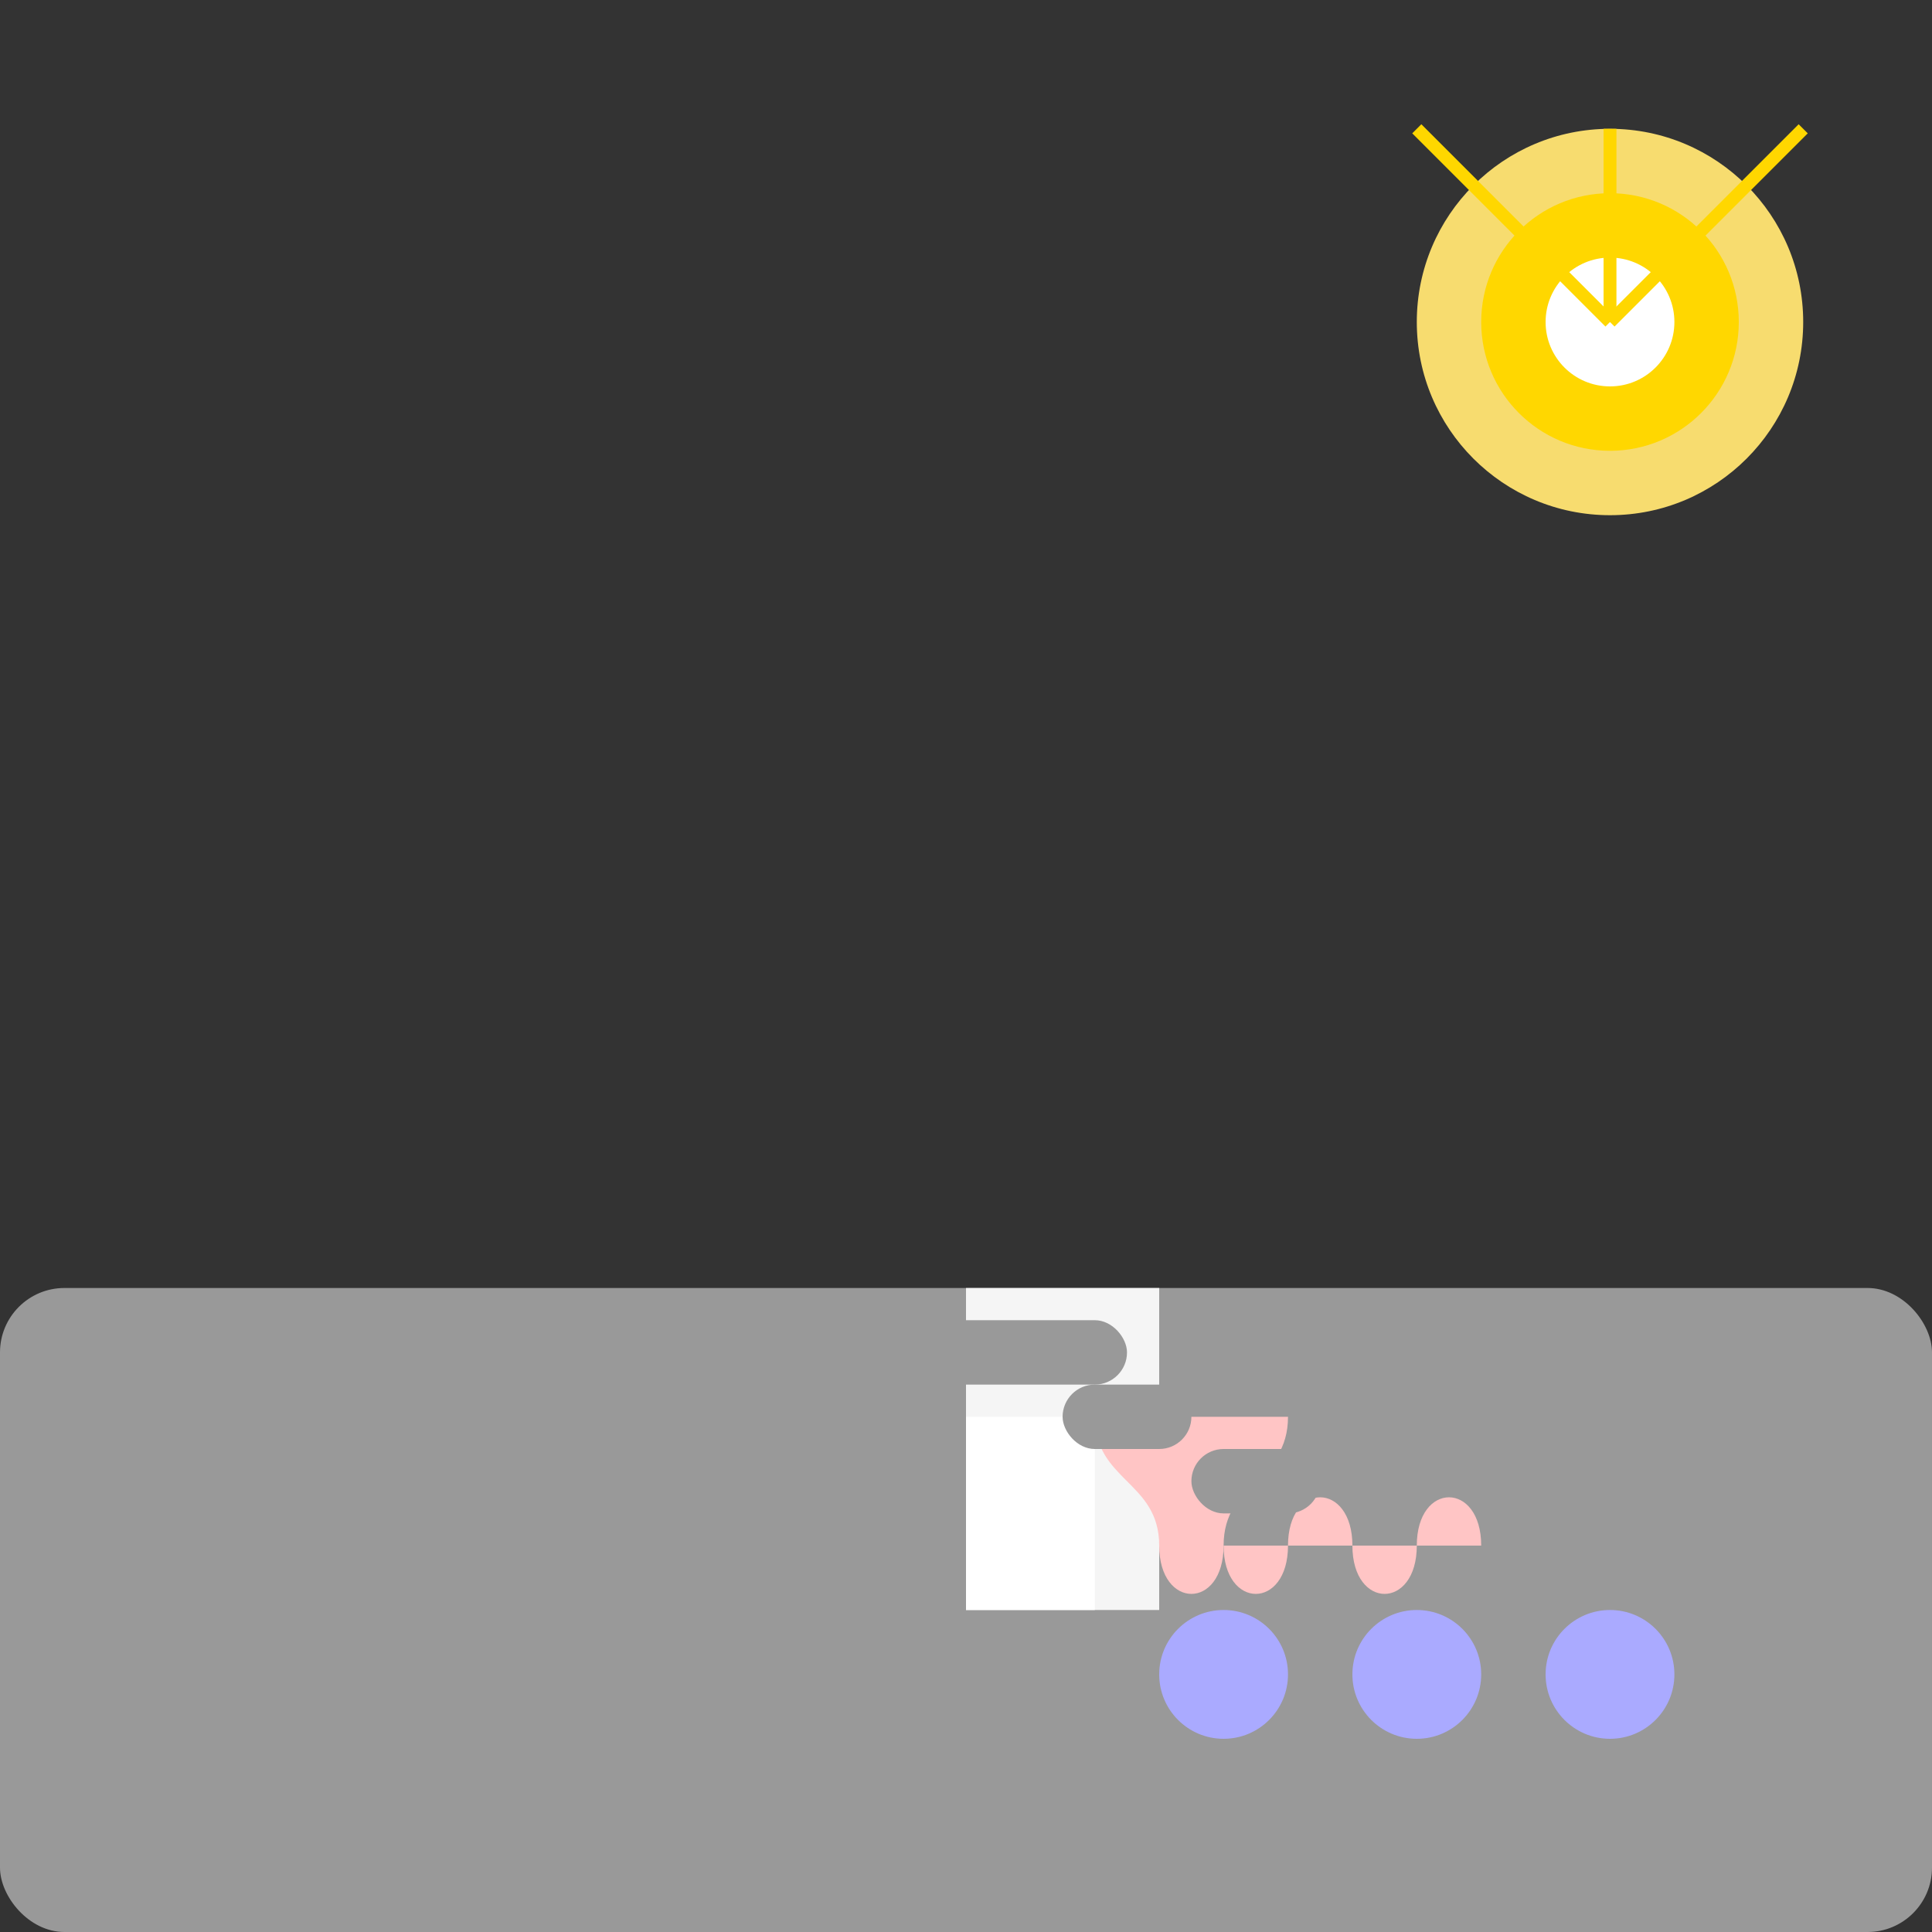 <svg xmlns="http://www.w3.org/2000/svg" viewBox="0 0 300 300">
  <rect x="0" y="0" width="300" height="300" fill="#333333" stroke="none"/>
  <!-- Sun -->
  <circle cx="250" cy="50" r="30" fill="#F7DC6F" />
  <circle cx="250" cy="50" r="20" fill="#FFD700" />
  <circle cx="250" cy="50" r="10" fill="#FFFFFF" />
  <!-- Sun Rays -->
  <line x1="250" y1="50" x2="280" y2="20" stroke="#FFD700" stroke-width="2" />
  <line x1="250" y1="50" x2="220" y2="20" stroke="#FFD700" stroke-width="2" />
  <line x1="250" y1="50" x2="250" y2="20" stroke="#FFD700" stroke-width="2" />
  <!-- Sidewalk -->
  <rect x="0" y="200" width="300" height="100" fill="#999999" rx="10" />
  <!-- Ice Cream Cone -->
  <path d="M 150 200 L 150 250 L 180 250 L 180 200 Z" fill="#F5F5F5" />
  <path d="M 150 220 L 150 250 L 170 250 L 170 220 Z" fill="#FFFFFF" />
  <!-- Melting Ice Cream -->
  <path d="M 170 220 C 170 230 180 230 180 240 C 180 250 190 250 190 240 C 190 230 200 230 200 220 L 170 220 Z" fill="#FFC5C5" />
  <path d="M 190 240 C 190 250 200 250 200 240 C 200 230 210 230 210 240 L 190 240 Z" fill="#FFC5C5" />
  <path d="M 210 240 C 210 250 220 250 220 240 C 220 230 230 230 230 240 L 210 240 Z" fill="#FFC5C5" />
  <!-- Puddles -->
  <circle cx="190" cy="260" r="10" fill="#AAAAFF" />
  <circle cx="220" cy="260" r="10" fill="#AAAAFF" />
  <circle cx="250" cy="260" r="10" fill="#AAAAFF" />
  <!-- Shadows -->
  <rect x="145" y="205" width="30" height="10" fill="#999999" rx="5" />
  <rect x="165" y="215" width="20" height="10" fill="#999999" rx="5" />
  <rect x="185" y="225" width="20" height="10" fill="#999999" rx="5" />
</svg>